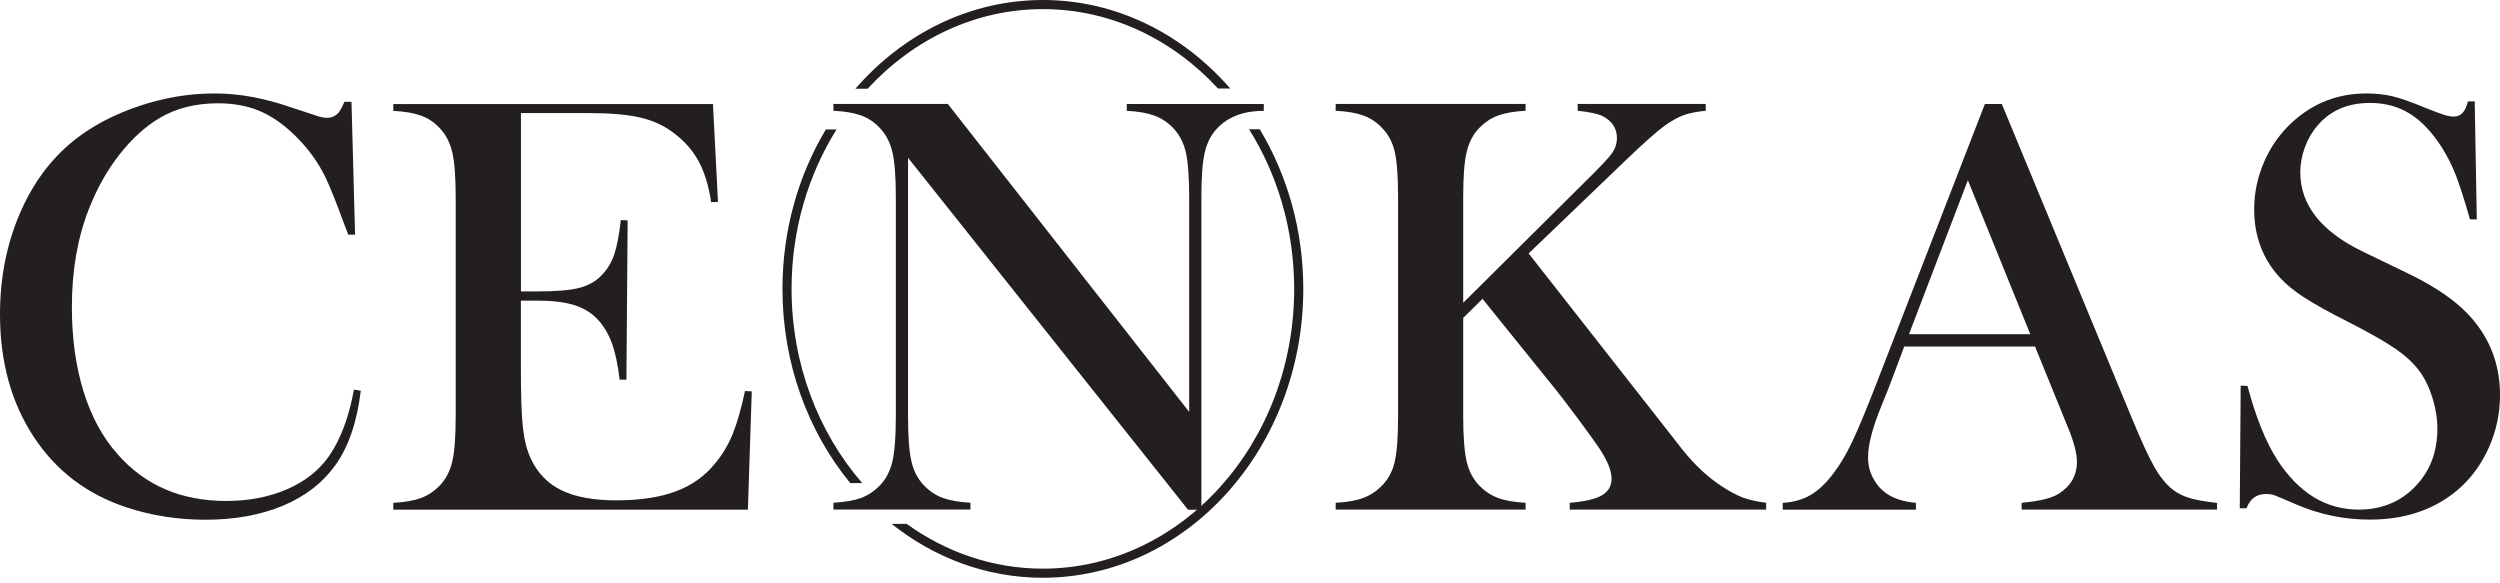 <svg width="420" height="98" viewBox="0 0 420 98" fill="none" xmlns="http://www.w3.org/2000/svg">
<path d="M59.051 17.098L59.653 39.422H58.51C58.142 38.452 57.856 37.727 57.663 37.227C56.499 34.032 55.55 31.654 54.815 30.082C53.518 27.285 51.64 24.723 49.17 22.395C47.302 20.63 45.373 19.354 43.382 18.547C41.381 17.751 39.136 17.353 36.645 17.353C32.879 17.353 29.622 18.169 26.856 19.803C24.427 21.232 22.161 23.294 20.068 25.968C17.976 28.642 16.261 31.705 14.923 35.134C13.025 39.963 12.075 45.454 12.075 51.609C12.075 56.836 12.729 61.541 14.025 65.737C15.322 69.932 17.22 73.443 19.721 76.271C24.314 81.528 30.408 84.161 37.992 84.161C41.79 84.161 45.199 83.508 48.231 82.191C51.262 80.874 53.61 79.017 55.274 76.628C57.203 73.862 58.602 70.136 59.469 65.441L60.612 65.645C59.98 70.902 58.55 75.087 56.315 78.18C54.182 81.14 51.252 83.406 47.506 84.968C43.76 86.529 39.422 87.315 34.502 87.315C29.908 87.315 25.509 86.632 21.324 85.264C14.638 83.069 9.401 79.098 5.645 73.352C1.878 67.605 0 60.766 0 52.804C0 46.71 1.102 41.096 3.297 35.951C5.492 30.806 8.554 26.672 12.484 23.539C15.515 21.14 19.129 19.241 23.345 17.822C27.55 16.404 31.776 15.699 36.002 15.699C40.228 15.699 44.291 16.465 48.782 17.996L52.875 19.343C53.671 19.639 54.376 19.792 54.968 19.792C55.794 19.792 56.478 19.445 57.019 18.741C57.254 18.404 57.54 17.863 57.867 17.098H59.061H59.051Z" fill="#231F20"/>
<path d="M119.775 17.445L120.623 33.92L119.479 33.971C119.051 31.174 118.336 28.857 117.336 27.03C116.335 25.202 114.886 23.579 112.987 22.191C111.426 21.028 109.578 20.201 107.445 19.721C105.311 19.241 102.484 18.996 98.952 18.996H87.519V48.955H90.521C93.552 48.955 95.829 48.751 97.36 48.353C98.891 47.955 100.136 47.24 101.106 46.21C102.035 45.24 102.729 44.107 103.178 42.79C103.627 41.473 104.005 39.534 104.301 36.972L105.444 37.023L105.24 63.787H104.097C103.801 61.225 103.351 59.163 102.77 57.591C102.188 56.029 101.381 54.692 100.35 53.6C99.35 52.538 98.054 51.752 96.451 51.252C94.859 50.752 92.828 50.507 90.357 50.507H87.509V61.939C87.509 66.502 87.622 69.82 87.856 71.902C88.091 73.984 88.54 75.72 89.204 77.118C90.337 79.517 92.062 81.272 94.369 82.385C96.686 83.498 99.738 84.059 103.535 84.059C107.526 84.059 110.874 83.549 113.569 82.538C116.264 81.528 118.459 79.945 120.163 77.822C121.358 76.393 122.338 74.76 123.083 72.933C123.828 71.106 124.522 68.687 125.155 65.696L126.298 65.747L125.645 85.621H66.073V84.478C67.972 84.376 69.513 84.11 70.687 83.681C71.871 83.253 72.923 82.549 73.862 81.589C74.893 80.527 75.597 79.17 75.985 77.516C76.363 75.873 76.557 73.352 76.557 69.952V33.154C76.557 29.755 76.363 27.234 75.985 25.59C75.597 23.947 74.893 22.589 73.862 21.517C72.964 20.548 71.922 19.854 70.738 19.425C69.554 18.996 68.003 18.721 66.073 18.629V17.485H119.755L119.775 17.445Z" fill="#231F20"/>
<path d="M152.552 26.489V69.932C152.552 73.362 152.746 75.893 153.123 77.526C153.501 79.16 154.216 80.507 155.247 81.569C156.176 82.538 157.237 83.232 158.421 83.661C159.605 84.09 161.147 84.365 163.035 84.457V85.6H140.017V84.457C141.916 84.355 143.457 84.09 144.631 83.661C145.815 83.232 146.866 82.528 147.805 81.569C148.836 80.507 149.541 79.149 149.929 77.496C150.306 75.852 150.5 73.331 150.5 69.932V33.083C150.5 29.724 150.306 27.213 149.929 25.57C149.541 23.927 148.836 22.569 147.805 21.497C146.907 20.527 145.866 19.833 144.682 19.405C143.498 18.976 141.946 18.7 140.017 18.608V17.465H159.238L199.782 69.197V33.144C199.782 29.714 199.588 27.183 199.211 25.549C198.823 23.916 198.118 22.569 197.087 21.507C196.159 20.538 195.097 19.843 193.913 19.415C192.729 18.986 191.187 18.71 189.299 18.619V17.475H212.317V18.619C208.989 18.619 206.387 19.588 204.529 21.517C203.498 22.579 202.793 23.937 202.406 25.59C202.018 27.234 201.834 29.745 201.834 33.103V85.631H199.588L152.552 26.509V26.489Z" fill="#231F20"/>
<path d="M245.829 50.854L266.948 29.888C269.04 27.826 270.347 26.417 270.868 25.672C271.378 24.927 271.643 24.1 271.643 23.202C271.643 21.569 270.847 20.344 269.245 19.507C268.408 19.108 267.009 18.812 265.049 18.608V17.465H286.567V18.608C285.107 18.741 283.882 18.986 282.902 19.333C281.922 19.68 280.851 20.272 279.677 21.109C278.38 22.038 276.145 24.018 272.991 27.05L256.812 42.576L279.83 71.933L282.678 75.577C284.77 78.169 286.955 80.201 289.221 81.671C290.589 82.569 291.783 83.212 292.814 83.59C293.845 83.978 295.141 84.263 296.713 84.468V85.611H263.712V84.468C266.213 84.263 268.01 83.855 269.102 83.222C270.194 82.589 270.745 81.66 270.745 80.425C270.745 79.098 270.061 77.394 268.693 75.332C268.03 74.331 266.774 72.606 264.947 70.136C263.12 67.676 261.569 65.675 260.303 64.144L249.064 50.211L245.818 53.406V69.932C245.818 73.331 246.012 75.852 246.39 77.496C246.768 79.139 247.482 80.497 248.513 81.569C249.411 82.497 250.453 83.192 251.637 83.641C252.821 84.09 254.372 84.365 256.301 84.468V85.611H224.393V84.468C226.322 84.365 227.884 84.09 229.057 83.641C230.242 83.192 231.283 82.497 232.181 81.569C233.243 80.507 233.957 79.16 234.325 77.526C234.692 75.893 234.876 73.362 234.876 69.932V33.134C234.876 29.704 234.692 27.172 234.325 25.539C233.957 23.906 233.243 22.559 232.181 21.497C231.283 20.527 230.231 19.833 229.037 19.405C227.843 18.976 226.291 18.7 224.393 18.608V17.465H256.301V18.608C254.403 18.71 252.861 18.976 251.688 19.405C250.504 19.833 249.452 20.538 248.513 21.497C247.482 22.559 246.778 23.916 246.39 25.57C246.002 27.224 245.818 29.735 245.818 33.134V50.864L245.829 50.854Z" fill="#231F20"/>
<path d="M372.443 85.611H339.636V84.468C342.596 84.202 344.658 83.702 345.832 82.967C347.894 81.671 348.925 79.874 348.925 77.577C348.925 76.21 348.455 74.382 347.526 72.086L346.679 69.993L341.882 58.214H319.915L317.322 65.104L316.077 68.197C314.576 71.861 313.831 74.74 313.831 76.832C313.831 78.067 314.107 79.211 314.658 80.282C315.209 81.344 315.944 82.212 316.883 82.875C318.18 83.773 319.843 84.304 321.875 84.478V85.621H299.5V84.478C301.266 84.376 302.817 83.947 304.144 83.181C305.471 82.416 306.778 81.181 308.044 79.486C309.105 78.118 310.146 76.363 311.167 74.219C312.188 72.076 313.525 68.85 315.189 64.563L333.46 17.475H336.308L358.03 69.952C359.663 73.913 360.959 76.74 361.929 78.445C362.899 80.139 363.94 81.426 365.073 82.293C365.869 82.895 366.788 83.355 367.819 83.661C368.85 83.978 370.401 84.253 372.463 84.488V85.631L372.443 85.611ZM341.085 56.142L330.602 30.276L320.711 56.142H341.085Z" fill="#231F20"/>
<path d="M376.281 85.407L376.434 64.787L377.577 64.838C378.976 70.085 380.64 74.219 382.569 77.241C386.193 82.824 390.755 85.611 396.247 85.611C400.075 85.611 403.239 84.335 405.73 81.763C408.231 79.2 409.476 75.954 409.476 72.025C409.476 70.33 409.2 68.595 408.649 66.829C408.098 65.063 407.363 63.552 406.424 62.286C405.454 60.99 404.107 59.735 402.351 58.54C400.606 57.346 397.931 55.825 394.338 53.998C391.174 52.395 388.755 51.048 387.07 49.956C385.386 48.853 384.029 47.741 382.998 46.608C380.139 43.484 378.7 39.667 378.7 35.175C378.7 32.409 379.262 29.755 380.374 27.183C381.487 24.621 383.049 22.426 385.039 20.589C388.571 17.322 392.746 15.699 397.574 15.699C399.136 15.699 400.585 15.863 401.922 16.169C403.249 16.485 405.036 17.108 407.261 18.037C408.925 18.7 410.058 19.129 410.66 19.313C411.262 19.496 411.793 19.588 412.263 19.588C413.426 19.588 414.212 18.741 414.61 17.036H415.754L416.101 36.859H414.957C414.059 33.695 413.283 31.276 412.64 29.592C411.997 27.907 411.221 26.356 410.323 24.927C408.69 22.334 406.904 20.405 404.944 19.16C402.984 17.914 400.728 17.292 398.166 17.292C394.44 17.292 391.5 18.557 389.347 21.089C388.448 22.12 387.744 23.334 387.223 24.733C386.713 26.131 386.448 27.53 386.448 28.928C386.448 34.491 390.02 38.972 397.166 42.372L404.199 45.771C409.619 48.333 413.518 51.17 415.917 54.274C418.642 57.734 420 61.766 420 66.37C420 69.422 419.388 72.351 418.152 75.138C416.417 79.027 413.824 82.018 410.364 84.131C406.904 86.244 402.821 87.295 398.135 87.295C393.838 87.295 389.714 86.448 385.754 84.743C383.692 83.845 382.457 83.324 382.058 83.192C381.66 83.059 381.211 82.987 380.711 82.987C379.108 82.987 378.016 83.784 377.414 85.386H376.271L376.281 85.407Z" fill="#231F20"/>
<path d="M175.202 1.531C186.635 1.531 197.016 6.625 204.631 14.872H206.683C198.721 5.716 187.554 0 175.213 0C162.872 0 151.674 5.726 143.712 14.903H145.764C153.379 6.645 163.77 1.531 175.213 1.531H175.202Z" fill="#231F20"/>
<path d="M144.855 81.16C137.516 72.698 132.984 61.194 132.984 48.537C132.984 38.584 135.781 29.357 140.538 21.752H138.741C134.137 29.439 131.453 38.646 131.453 48.537C131.453 61.092 135.771 72.545 142.844 81.16H144.855Z" fill="#231F20"/>
<path d="M211.643 21.722H209.847C214.614 29.337 217.421 38.574 217.421 48.537C217.421 74.454 198.476 95.532 175.192 95.532C166.771 95.532 158.911 92.756 152.317 88.01H149.786C156.951 93.705 165.72 97.064 175.192 97.064C199.323 97.064 218.952 75.291 218.952 48.537C218.952 38.625 216.257 29.408 211.643 21.722Z" fill="#231F20"/>
</svg>
